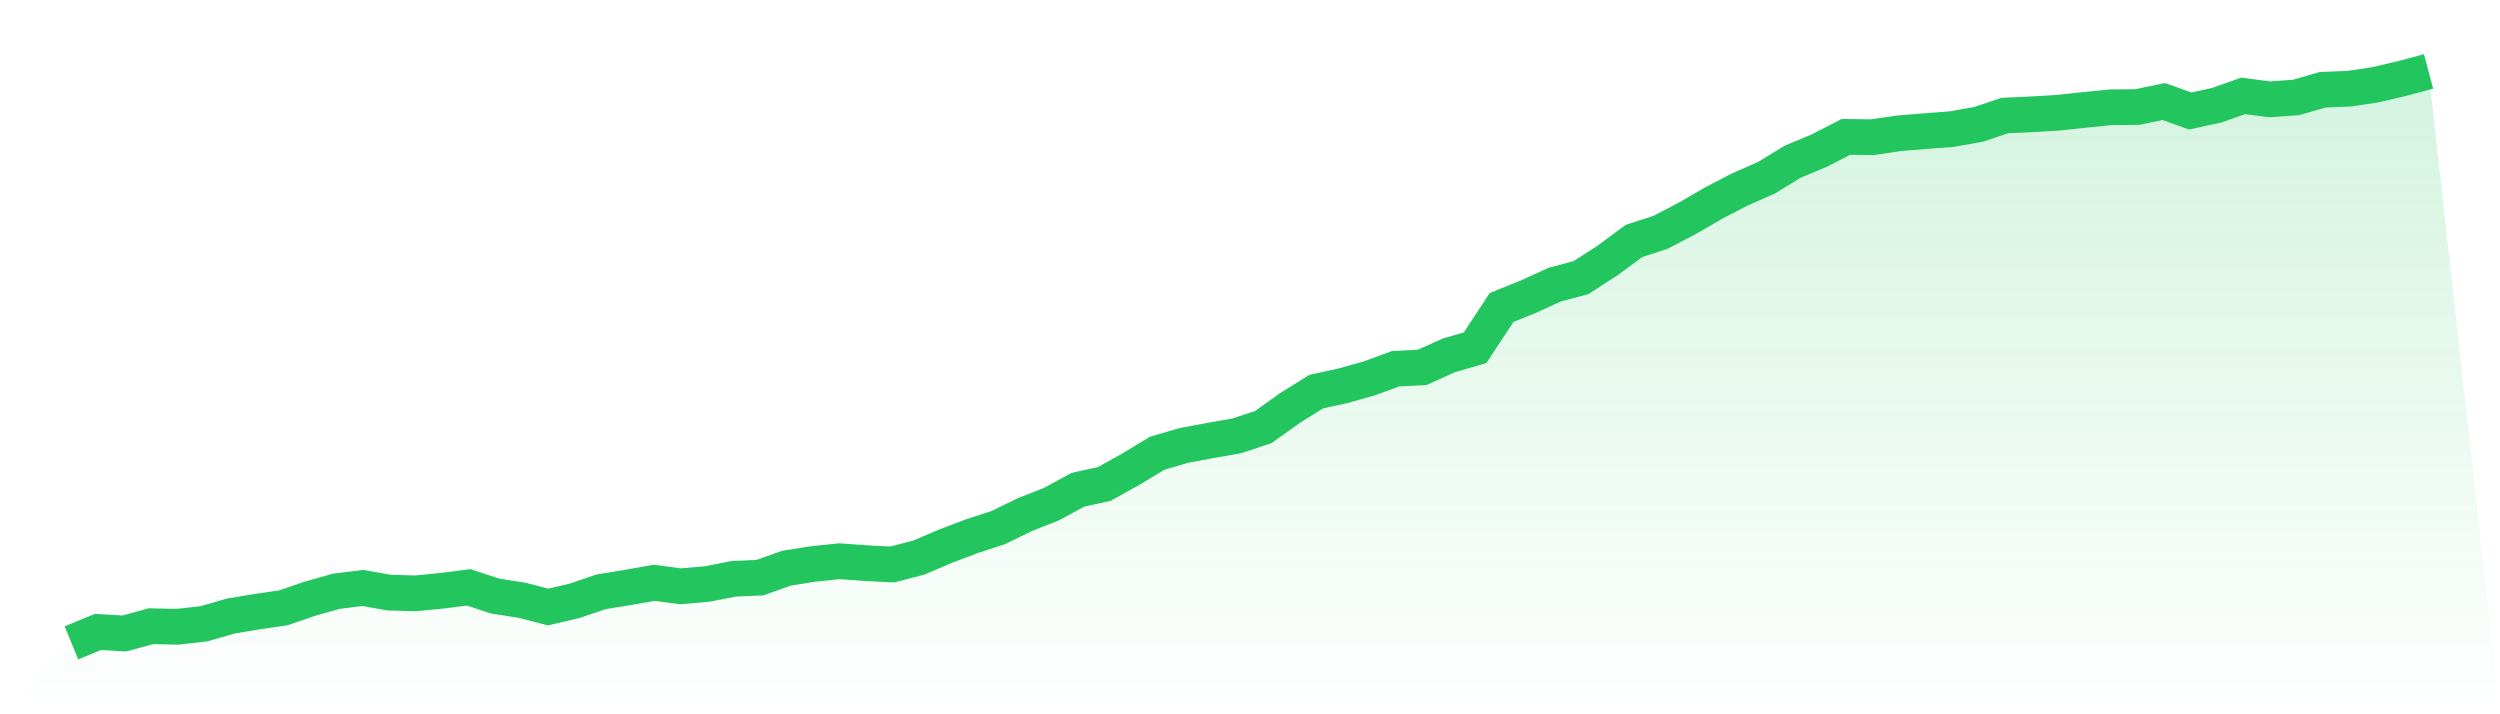 <svg viewBox="0 0 140 40" xmlns="http://www.w3.org/2000/svg">
<defs>
<linearGradient id="gradient" x1="0" x2="0" y1="0" y2="1">
<stop offset="0%" stop-color="#22c55e" stop-opacity="0.2"/>
<stop offset="100%" stop-color="#22c55e" stop-opacity="0"/>
</linearGradient>
</defs>
<path d="M4,36 L4,36 L5.483,35.389 L6.966,35.476 L8.449,35.067 L9.933,35.1 L11.416,34.933 L12.899,34.503 L14.382,34.255 L15.865,34.04 L17.348,33.53 L18.831,33.113 L20.315,32.926 L21.798,33.187 L23.281,33.228 L24.764,33.08 L26.247,32.892 L27.73,33.382 L29.213,33.61 L30.697,33.993 L32.18,33.644 L33.663,33.14 L35.146,32.899 L36.629,32.637 L38.112,32.832 L39.596,32.704 L41.079,32.415 L42.562,32.348 L44.045,31.818 L45.528,31.583 L47.011,31.429 L48.494,31.536 L49.978,31.61 L51.461,31.22 L52.944,30.589 L54.427,30.026 L55.91,29.542 L57.393,28.817 L58.876,28.233 L60.36,27.428 L61.843,27.099 L63.326,26.273 L64.809,25.38 L66.292,24.944 L67.775,24.669 L69.258,24.407 L70.742,23.917 L72.225,22.856 L73.708,21.93 L75.191,21.608 L76.674,21.192 L78.157,20.648 L79.64,20.574 L81.124,19.903 L82.607,19.473 L84.09,17.218 L85.573,16.62 L87.056,15.942 L88.539,15.546 L90.022,14.586 L91.506,13.492 L92.989,13.009 L94.472,12.237 L95.955,11.377 L97.438,10.605 L98.921,9.954 L100.404,9.048 L101.888,8.43 L103.371,7.665 L104.854,7.685 L106.337,7.464 L107.82,7.343 L109.303,7.229 L110.787,6.967 L112.27,6.47 L113.753,6.403 L115.236,6.316 L116.719,6.155 L118.202,6.007 L119.685,5.994 L121.169,5.685 L122.652,6.215 L124.135,5.893 L125.618,5.369 L127.101,5.564 L128.584,5.457 L130.067,5.027 L131.551,4.967 L133.034,4.745 L134.517,4.396 L136,4 L140,40 L0,40 z" fill="url(#gradient)"/>
<path d="M4,36 L4,36 L5.483,35.389 L6.966,35.476 L8.449,35.067 L9.933,35.1 L11.416,34.933 L12.899,34.503 L14.382,34.255 L15.865,34.04 L17.348,33.53 L18.831,33.113 L20.315,32.926 L21.798,33.187 L23.281,33.228 L24.764,33.08 L26.247,32.892 L27.73,33.382 L29.213,33.61 L30.697,33.993 L32.18,33.644 L33.663,33.14 L35.146,32.899 L36.629,32.637 L38.112,32.832 L39.596,32.704 L41.079,32.415 L42.562,32.348 L44.045,31.818 L45.528,31.583 L47.011,31.429 L48.494,31.536 L49.978,31.61 L51.461,31.22 L52.944,30.589 L54.427,30.026 L55.91,29.542 L57.393,28.817 L58.876,28.233 L60.36,27.428 L61.843,27.099 L63.326,26.273 L64.809,25.38 L66.292,24.944 L67.775,24.669 L69.258,24.407 L70.742,23.917 L72.225,22.856 L73.708,21.93 L75.191,21.608 L76.674,21.192 L78.157,20.648 L79.64,20.574 L81.124,19.903 L82.607,19.473 L84.09,17.218 L85.573,16.62 L87.056,15.942 L88.539,15.546 L90.022,14.586 L91.506,13.492 L92.989,13.009 L94.472,12.237 L95.955,11.377 L97.438,10.605 L98.921,9.954 L100.404,9.048 L101.888,8.43 L103.371,7.665 L104.854,7.685 L106.337,7.464 L107.82,7.343 L109.303,7.229 L110.787,6.967 L112.27,6.47 L113.753,6.403 L115.236,6.316 L116.719,6.155 L118.202,6.007 L119.685,5.994 L121.169,5.685 L122.652,6.215 L124.135,5.893 L125.618,5.369 L127.101,5.564 L128.584,5.457 L130.067,5.027 L131.551,4.967 L133.034,4.745 L134.517,4.396 L136,4" fill="none" stroke="#22c55e" stroke-width="2"/>
</svg>